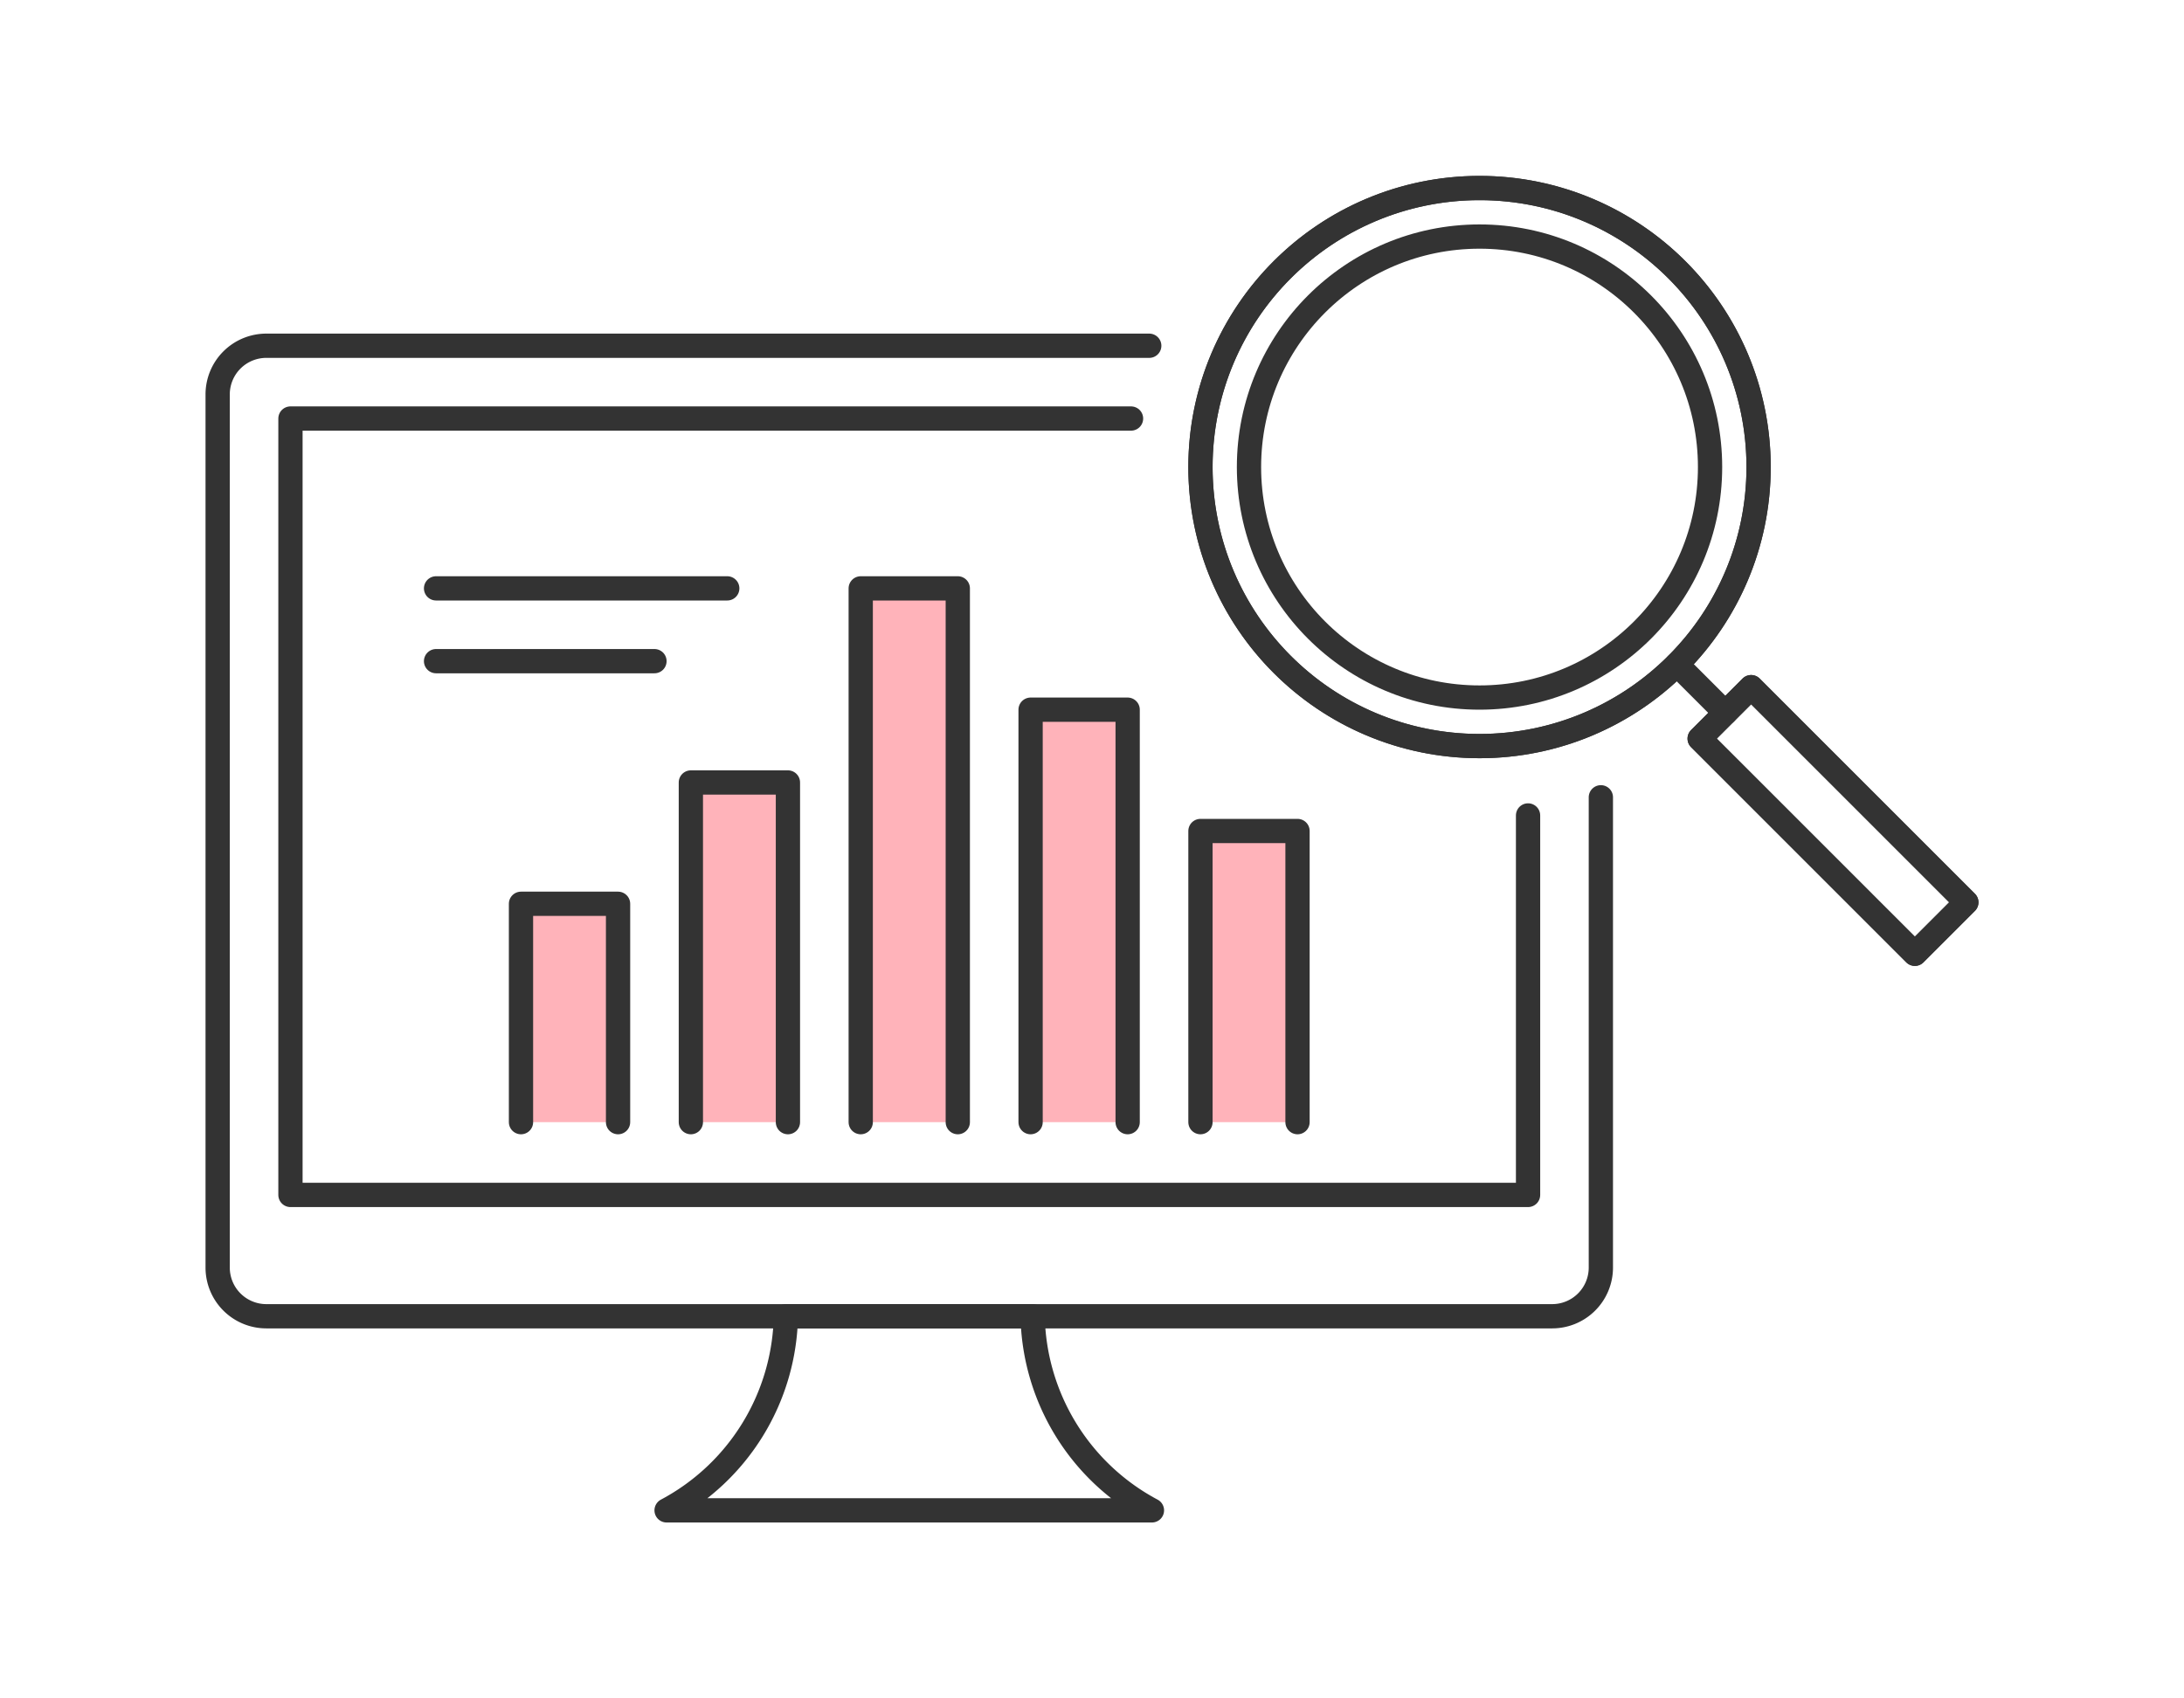 <svg id="Group_13399" data-name="Group 13399" xmlns="http://www.w3.org/2000/svg" xmlns:xlink="http://www.w3.org/1999/xlink" width="180" height="140" viewBox="0 0 180 140">
  <defs>
    <clipPath id="clip-path">
      <rect id="Rectangle_4225" data-name="Rectangle 4225" width="180" height="140" fill="none"/>
    </clipPath>
  </defs>
  <rect id="Rectangle_4223" data-name="Rectangle 4223" width="180" height="140" fill="#fff"/>
  <g id="Group_13398" data-name="Group 13398">
    <g id="Group_13397" data-name="Group 13397" clip-path="url(#clip-path)">
      <path id="Path_3488" data-name="Path 3488" d="M131.939,65.722V104.5a4.012,4.012,0,0,1-4,4h-106a4.012,4.012,0,0,1-4-4v-72a4.012,4.012,0,0,1,4-4H94.717" fill="none" stroke="#333" stroke-linecap="round" stroke-linejoin="round" stroke-width="2"/>
      <path id="Path_3489" data-name="Path 3489" d="M125.939,67.217V98.5h-102v-64H93.217" fill="none" stroke="#333" stroke-linecap="round" stroke-linejoin="round" stroke-width="2"/>
      <path id="Path_3490" data-name="Path 3490" d="M85.108,108.5H64.77a18.53,18.53,0,0,1-9.831,16h40A18.53,18.53,0,0,1,85.108,108.5Z" fill="none" stroke="#333" stroke-linecap="round" stroke-linejoin="round" stroke-width="2"/>
      <path id="Path_3491" data-name="Path 3491" d="M42.939,92.5v-18h8v18" fill="#ffb3ba"/>
      <path id="Path_3492" data-name="Path 3492" d="M42.939,92.5v-18h8v18" fill="none" stroke="#333" stroke-linecap="round" stroke-linejoin="round" stroke-width="2"/>
      <path id="Path_3493" data-name="Path 3493" d="M56.939,92.5v-28h8v28" fill="#ffb3ba"/>
      <path id="Path_3494" data-name="Path 3494" d="M56.939,92.5v-28h8v28" fill="none" stroke="#333" stroke-linecap="round" stroke-linejoin="round" stroke-width="2"/>
      <path id="Path_3495" data-name="Path 3495" d="M70.939,92.5v-44h8v44" fill="#ffb3ba"/>
      <path id="Path_3496" data-name="Path 3496" d="M70.939,92.5v-44h8v44" fill="none" stroke="#333" stroke-linecap="round" stroke-linejoin="round" stroke-width="2"/>
      <path id="Path_3497" data-name="Path 3497" d="M84.939,92.5v-34h8v34" fill="#ffb3ba"/>
      <path id="Path_3498" data-name="Path 3498" d="M84.939,92.5v-34h8v34" fill="none" stroke="#333" stroke-linecap="round" stroke-linejoin="round" stroke-width="2"/>
      <path id="Path_3499" data-name="Path 3499" d="M98.939,92.5v-24h8v24" fill="#ffb3ba"/>
      <path id="Path_3500" data-name="Path 3500" d="M98.939,92.5v-24h8v24" fill="none" stroke="#333" stroke-linecap="round" stroke-linejoin="round" stroke-width="2"/>
      <path id="Path_3501" data-name="Path 3501" d="M144.939,38.5a23,23,0,1,1-23-23,23,23,0,0,1,23,23" fill="#fff"/>
      <circle id="Ellipse_3" data-name="Ellipse 3" cx="23" cy="23" r="23" transform="translate(98.939 15.5)" fill="none" stroke="#333" stroke-linecap="round" stroke-linejoin="round" stroke-width="2"/>
      <path id="Path_3502" data-name="Path 3502" d="M140.939,38.5a19,19,0,1,1-19-19,19,19,0,0,1,19,19" fill="#fff"/>
      <circle id="Ellipse_4" data-name="Ellipse 4" cx="19" cy="19" r="19" transform="translate(102.939 19.5)" fill="none" stroke="#333" stroke-linecap="round" stroke-linejoin="round" stroke-width="2"/>
      <line id="Line_245" data-name="Line 245" x2="4" y2="4" transform="translate(138.203 54.763)" fill="none" stroke="#333" stroke-linecap="round" stroke-linejoin="round" stroke-width="2"/>
      <rect id="Rectangle_4224" data-name="Rectangle 4224" width="5.999" height="25.084" transform="translate(140.081 60.884) rotate(-45)" fill="none" stroke="#333" stroke-linecap="round" stroke-linejoin="round" stroke-width="2"/>
      <path id="Path_3503" data-name="Path 3503" d="M121.94,15.5a23,23,0,1,0,23,23A23,23,0,0,0,121.94,15.5Zm22.384,41.142-4.242,4.242,17.737,17.737,4.242-4.242Z" fill="none" stroke="#333" stroke-linecap="round" stroke-linejoin="round" stroke-width="2"/>
      <line id="Line_246" data-name="Line 246" x2="24" transform="translate(35.939 48.5)" fill="none" stroke="#333" stroke-linecap="round" stroke-linejoin="round" stroke-width="2"/>
      <line id="Line_247" data-name="Line 247" x2="18" transform="translate(35.939 54.5)" fill="none" stroke="#333" stroke-linecap="round" stroke-linejoin="round" stroke-width="2"/>
    </g>
  </g>
</svg>
